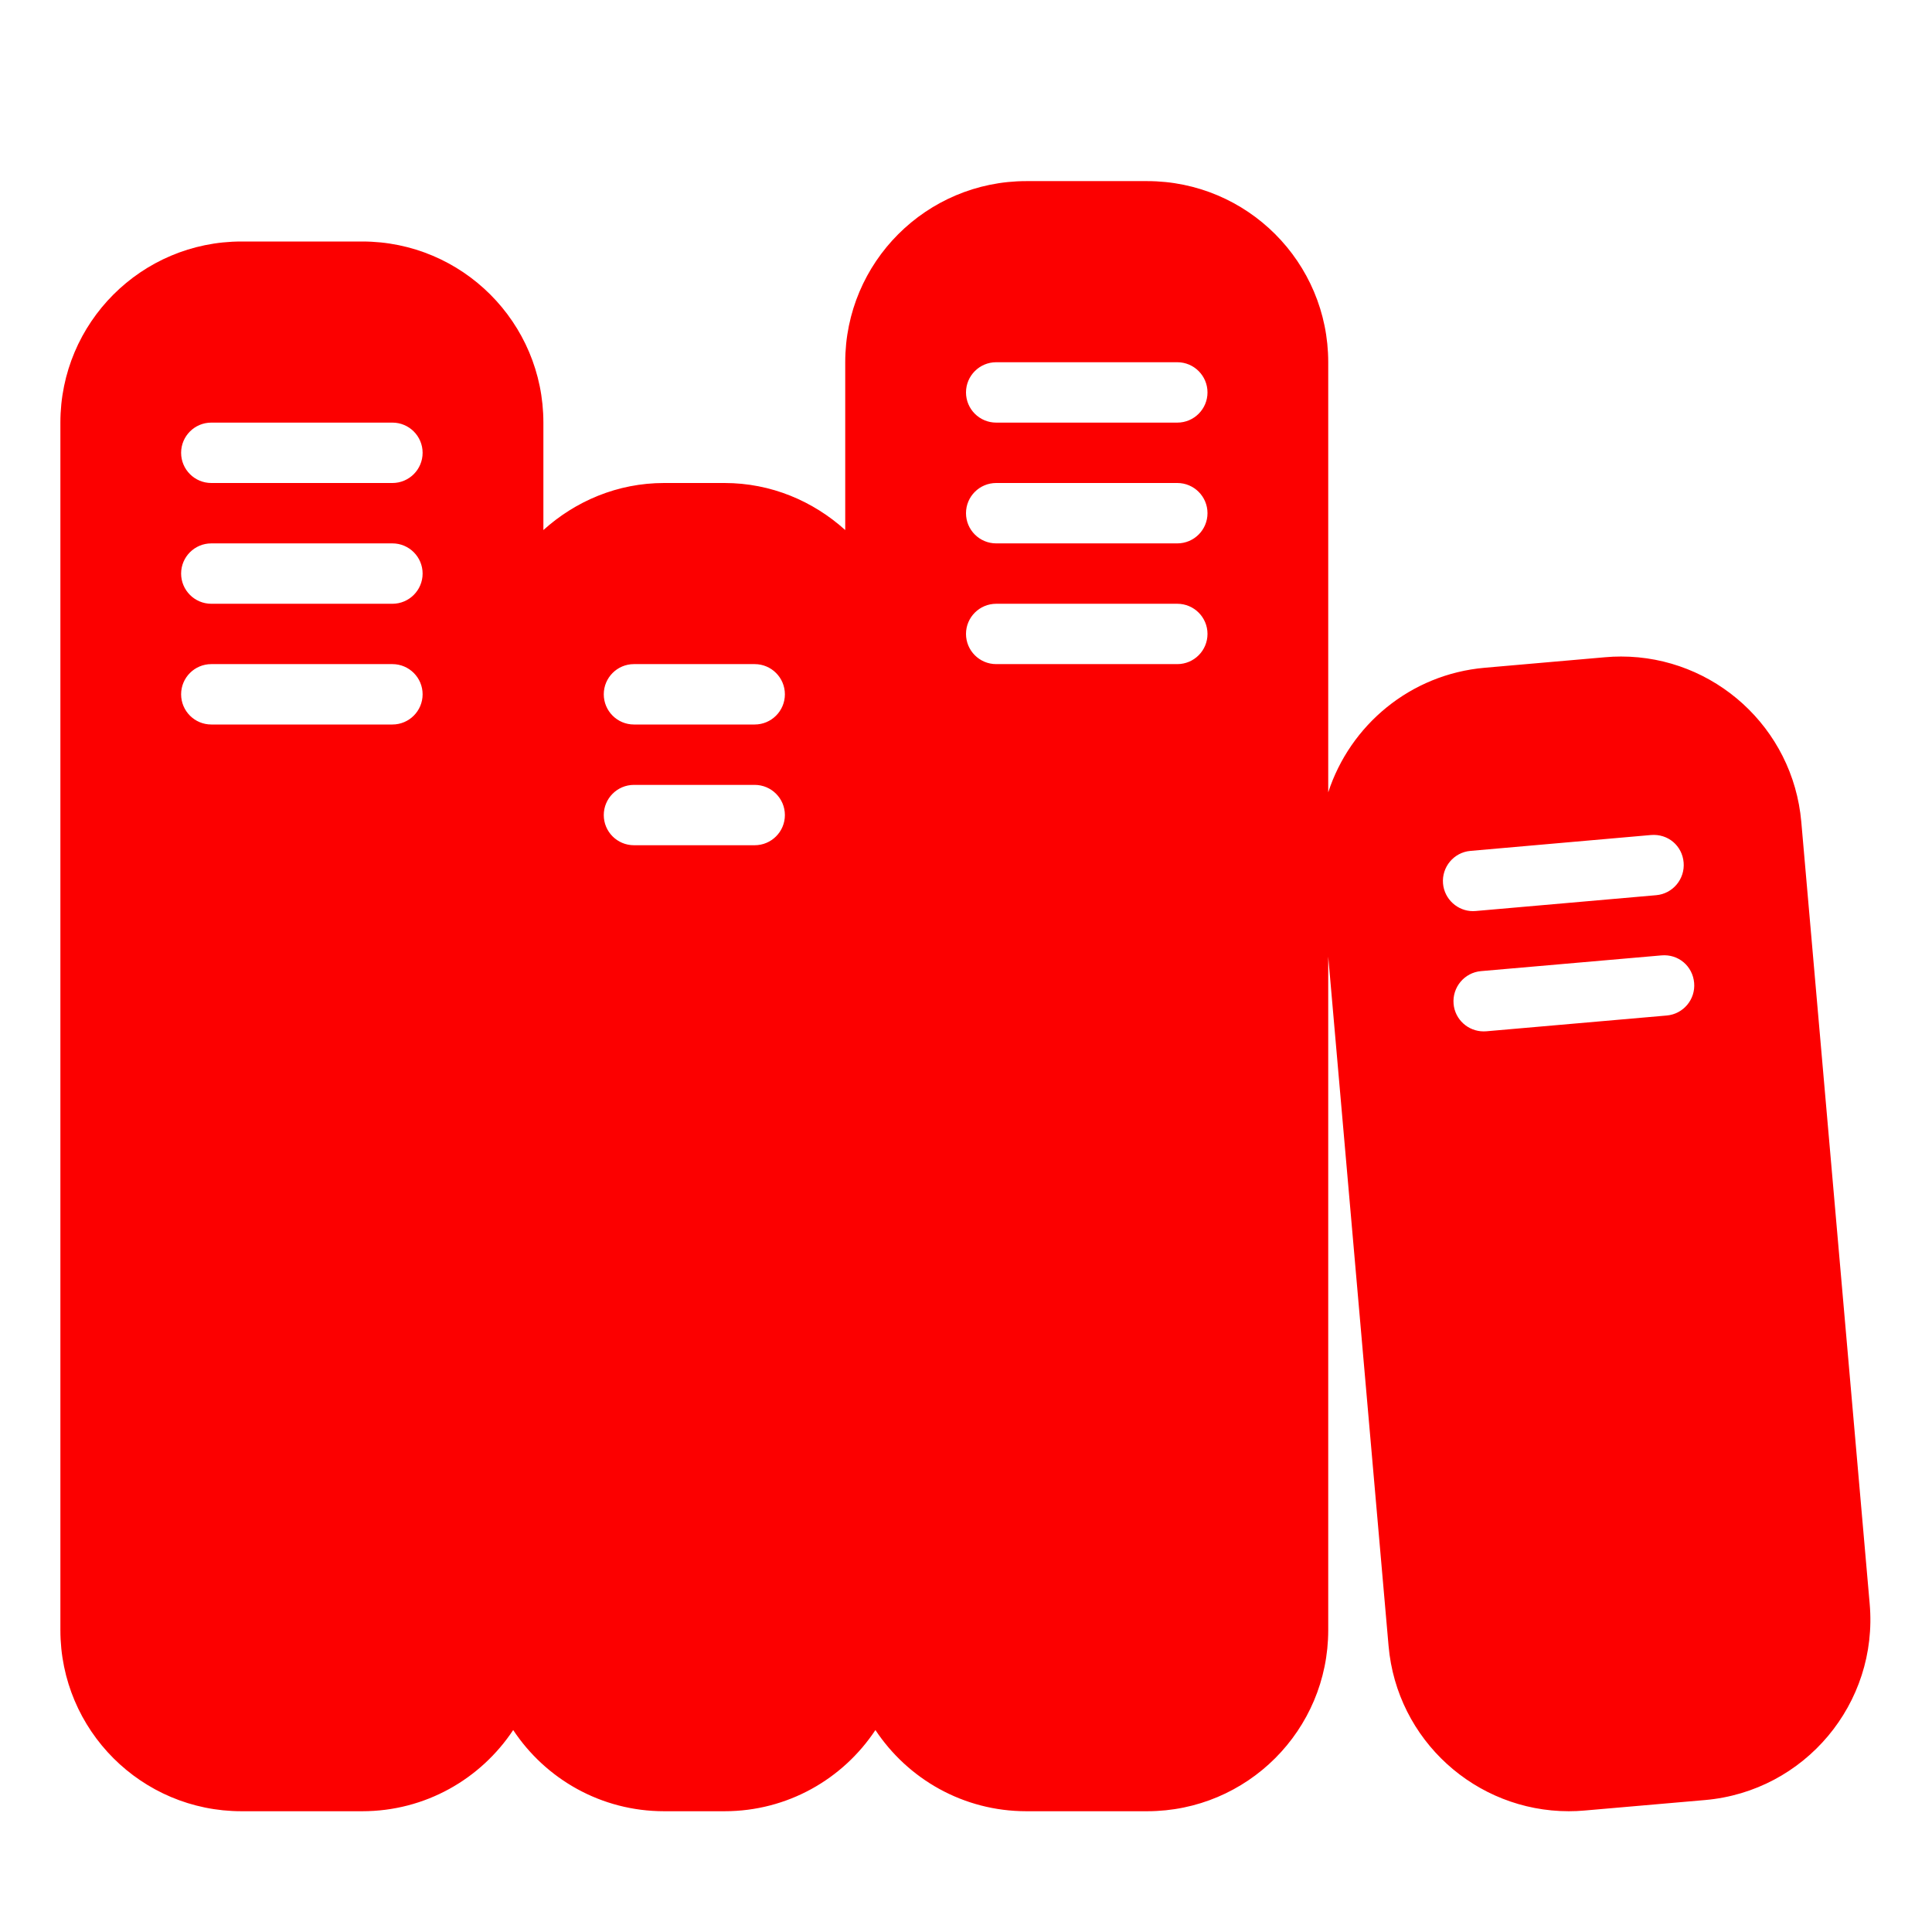 <svg width="43" height="43" viewBox="0 0 43 43" fill="none" xmlns="http://www.w3.org/2000/svg">
<path d="M40.091 18.293C39.907 16.194 38.148 14.612 36.08 14.612C35.961 14.612 35.843 14.617 35.724 14.628L33.047 14.862C31.385 15.007 30.048 16.142 29.562 17.635V8.062C29.562 5.836 27.758 4.031 25.531 4.031H22.844C20.617 4.031 18.812 5.836 18.812 8.062V11.797C18.098 11.153 17.162 10.75 16.125 10.75H14.781C13.744 10.75 12.809 11.153 12.094 11.797V9.406C12.094 7.18 10.289 5.375 8.062 5.375H5.375C3.148 5.375 1.344 7.18 1.344 9.406V36.281C1.344 38.508 3.148 40.312 5.375 40.312H8.062C9.467 40.312 10.7 39.594 11.422 38.505C12.143 39.594 13.377 40.312 14.781 40.312H16.125C17.529 40.312 18.763 39.594 19.484 38.505C20.206 39.594 21.439 40.312 22.844 40.312H25.531C27.758 40.312 29.562 38.508 29.562 36.281V21.29L30.905 36.632C31.088 38.731 32.848 40.312 34.916 40.312C35.034 40.312 35.153 40.307 35.272 40.296L37.949 40.063C40.167 39.869 41.808 37.914 41.613 35.695L40.091 18.293ZM8.734 16.125H4.703C4.332 16.125 4.031 15.824 4.031 15.453C4.031 15.082 4.332 14.781 4.703 14.781H8.734C9.105 14.781 9.406 15.082 9.406 15.453C9.406 15.824 9.105 16.125 8.734 16.125ZM8.734 13.438H4.703C4.332 13.438 4.031 13.136 4.031 12.766C4.031 12.395 4.332 12.094 4.703 12.094H8.734C9.105 12.094 9.406 12.395 9.406 12.766C9.406 13.136 9.105 13.438 8.734 13.438ZM8.734 10.75H4.703C4.332 10.75 4.031 10.449 4.031 10.078C4.031 9.707 4.332 9.406 4.703 9.406H8.734C9.105 9.406 9.406 9.707 9.406 10.078C9.406 10.449 9.105 10.75 8.734 10.75ZM16.797 18.812H14.109C13.739 18.812 13.438 18.512 13.438 18.141C13.438 17.77 13.739 17.469 14.109 17.469H16.797C17.168 17.469 17.469 17.77 17.469 18.141C17.469 18.512 17.168 18.812 16.797 18.812ZM16.797 16.125H14.109C13.739 16.125 13.438 15.824 13.438 15.453C13.438 15.082 13.739 14.781 14.109 14.781H16.797C17.168 14.781 17.469 15.082 17.469 15.453C17.469 15.824 17.168 16.125 16.797 16.125ZM26.203 14.781H22.172C21.801 14.781 21.5 14.48 21.5 14.109C21.5 13.739 21.801 13.438 22.172 13.438H26.203C26.574 13.438 26.875 13.739 26.875 14.109C26.875 14.48 26.574 14.781 26.203 14.781ZM26.203 12.094H22.172C21.801 12.094 21.5 11.793 21.5 11.422C21.5 11.051 21.801 10.75 22.172 10.75H26.203C26.574 10.75 26.875 11.051 26.875 11.422C26.875 11.793 26.574 12.094 26.203 12.094ZM26.203 9.406H22.172C21.801 9.406 21.5 9.105 21.5 8.734C21.5 8.364 21.801 8.062 22.172 8.062H26.203C26.574 8.062 26.875 8.364 26.875 8.734C26.875 9.105 26.574 9.406 26.203 9.406ZM32.117 19.666C32.085 19.296 32.359 18.97 32.727 18.938L36.743 18.585C37.128 18.552 37.441 18.827 37.472 19.195C37.504 19.565 37.23 19.892 36.862 19.924L32.845 20.276C32.824 20.277 32.805 20.279 32.785 20.279C32.442 20.279 32.148 20.015 32.117 19.666ZM37.096 22.602L33.08 22.953C33.059 22.954 33.04 22.955 33.02 22.955C32.676 22.955 32.382 22.692 32.352 22.343C32.32 21.973 32.594 21.646 32.962 21.614L36.977 21.264C37.359 21.23 37.673 21.505 37.706 21.874C37.739 22.244 37.465 22.57 37.096 22.602Z" fill="#fc0000d4"/>
</svg>
